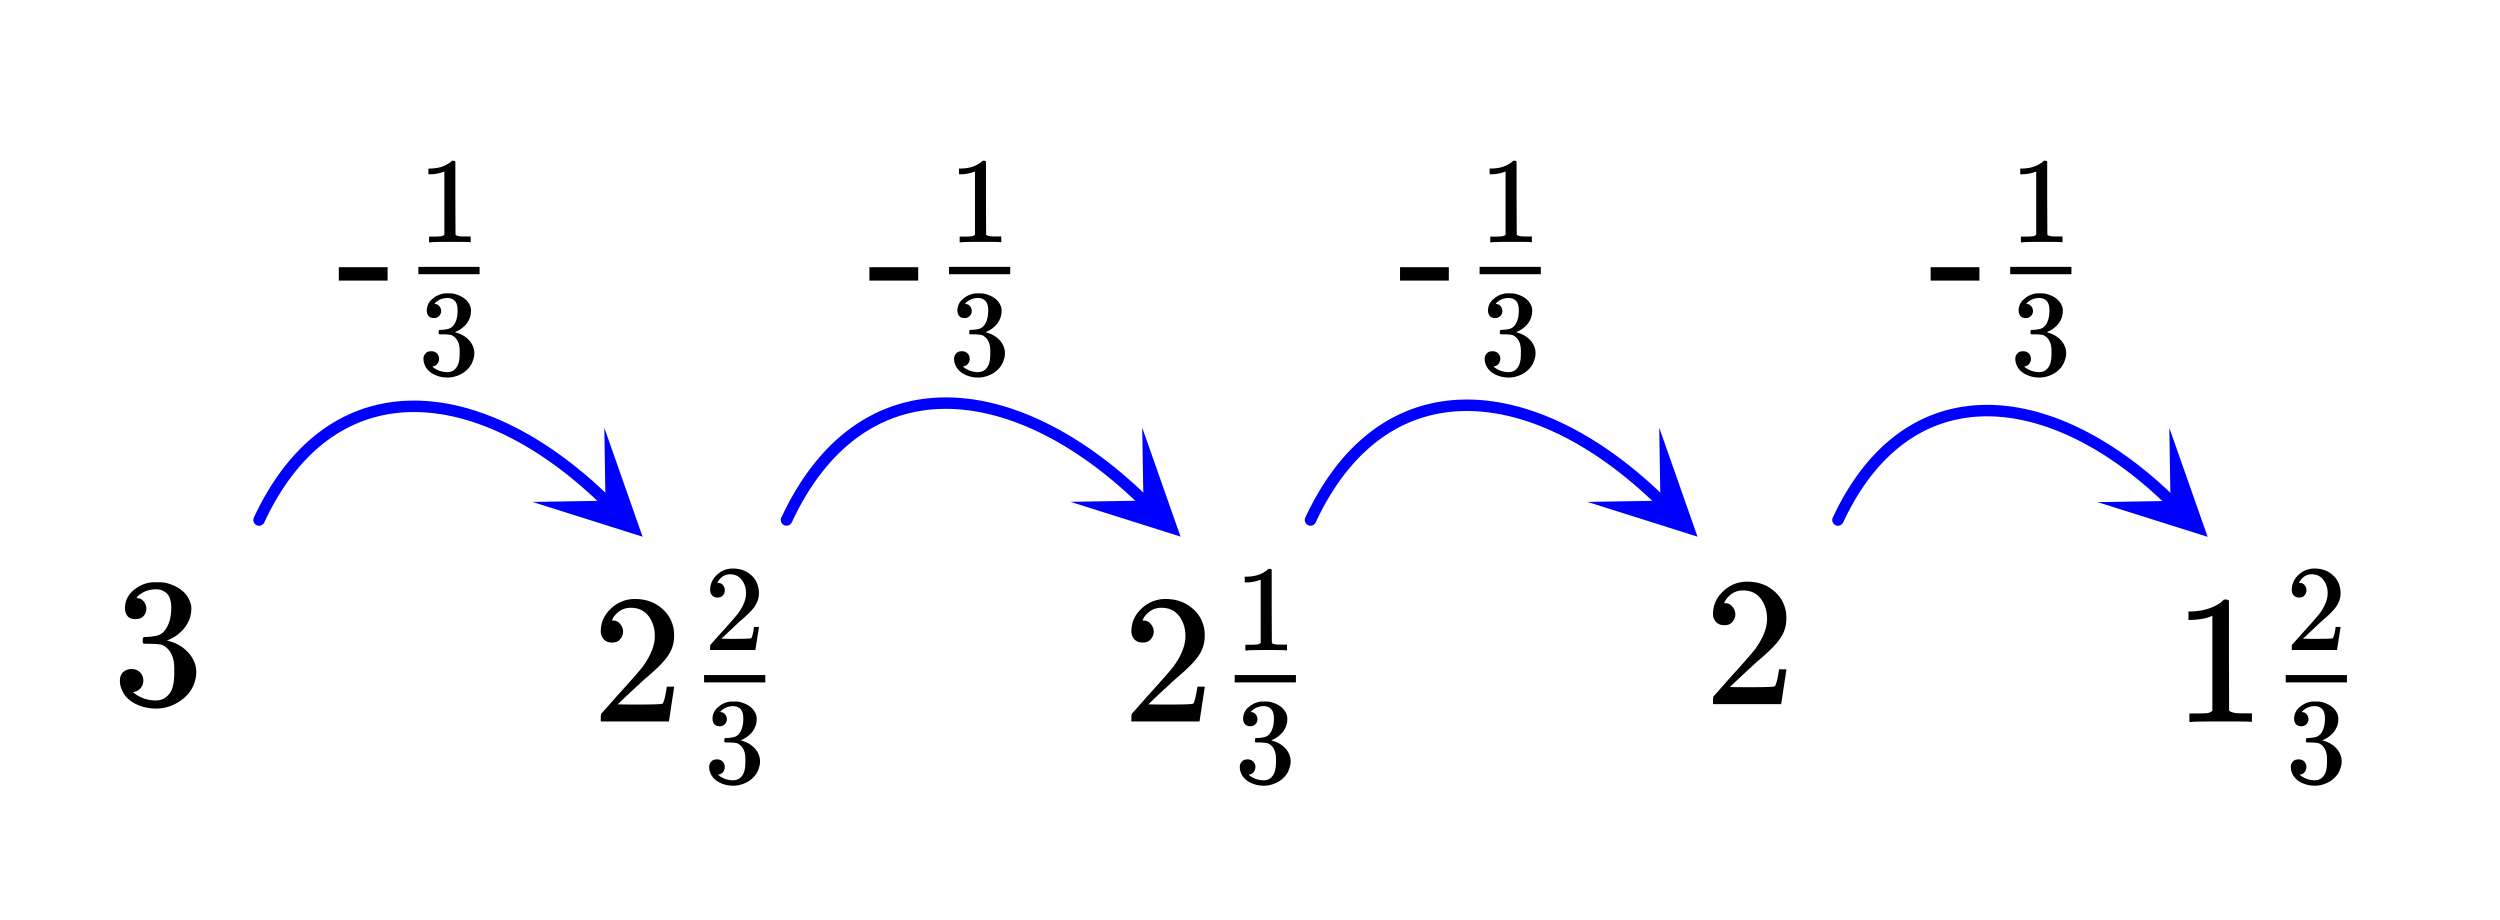 <svg xmlns="http://www.w3.org/2000/svg" width="244.75" height="90.047" viewBox="0 0 245 90"><defs><clipPath id="a"><path d="M52 41h11v12H52zm0 0"/></clipPath><clipPath id="b"><path d="M59.223 41.848l8.183 7.922-7.926 8.183-8.183-7.922zm0 0"/></clipPath><clipPath id="c"><path d="M104 41h12v12h-12zm0 0"/></clipPath><clipPath id="d"><path d="M111.938 41.836l8.183 7.922-7.926 8.183-8.18-7.921zm0 0"/></clipPath><clipPath id="e"><path d="M155 41h12v12h-12zm0 0"/></clipPath><clipPath id="f"><path d="M162.605 41.844l8.184 7.922-7.926 8.183-8.183-7.922zm0 0"/></clipPath><clipPath id="g"><path d="M205 41h12v12h-12zm0 0"/></clipPath><clipPath id="h"><path d="M212.594 41.86l8.183 7.925-7.925 8.184-8.18-7.926zm0 0"/></clipPath><clipPath id="i"><path d="M69 66h6v1h-6zm0 0"/></clipPath><clipPath id="j"><path d="M121 66h6v1h-6zm0 0"/></clipPath><clipPath id="k"><path d="M224 66h6v1h-6zm0 0"/></clipPath><clipPath id="l"><path d="M41 26h6v1h-6zm0 0"/></clipPath><clipPath id="m"><path d="M93 26h6v1h-6zm0 0"/></clipPath><clipPath id="n"><path d="M145 26h6v1h-6zm0 0"/></clipPath><clipPath id="o"><path d="M197 26h6v1h-6zm0 0"/></clipPath></defs><path fill="#fff" d="M0 0h245v90H0z"/><path d="M24.879 50.648l.223-.464c0-.004 0-.004.003-.008l.223-.453c.004 0 .004-.004.004-.008l.23-.442c.004-.003.004-.007.004-.007l.235-.434c.004 0 .004-.004.004-.008l.238-.422.008-.007.242-.41c0-.005.004-.008.004-.008l.246-.403c.004-.004.004-.008.008-.008l.25-.39c.004-.004.004-.008.008-.012l.253-.379.008-.008.258-.37.008-.009.262-.359c.004-.004.004-.008.007-.012l.266-.347c.004-.004.004-.008.008-.012l.27-.336c.003-.004.007-.008.007-.012l.278-.328c0-.004.003-.008.007-.012l.278-.316c.004-.004.004-.008.008-.012l.28-.308.009-.008.289-.3c0-.005.004-.009.008-.013l.289-.289.007-.007.293-.282c.004-.004.008-.008.012-.008l.293-.273c.004 0 .008-.004.012-.008l.3-.261.008-.008.305-.25c.004-.004.004-.008.008-.012l.308-.238c.004-.004.008-.008.008-.012h.004l.309-.23c.004-.004.008-.004.008-.008l.312-.223c.004-.004.008-.008.012-.008l.316-.215c.004-.004.008-.004.012-.007l.316-.204c.004-.003.012-.003.016-.007l.32-.196c.004-.004.008-.004.012-.007l.324-.184c.004-.004.008-.004.012-.008l.328-.176c.004-.004.008-.004.012-.007l.328-.165c.004-.003.008-.007.016-.007l.332-.157c.003-.004.007-.007.011-.007l.336-.149c.004-.004.008-.004.012-.008l.336-.136c.004-.004.012-.004.015-.008l.34-.13.012-.003.344-.121c.004-.004.008-.004.011-.008l.344-.11c.004-.003.012-.003.016-.007v.004l.348-.106c.003 0 .007-.004.011-.004l.348-.093c.008-.004.012-.004.016-.004l.351-.086c.004-.004.008-.004.012-.004l.355-.078c.004 0 .008 0 .012-.004v.004l.355-.07c.004 0 .012 0 .016-.004l.356-.059c.003 0 .007 0 .015-.004v.004l.36-.055h.011l.36-.043h.015l.364-.035h.011l.364-.027h.015l.363-.016h.016l.367-.011h.383a.563.563 0 1 1-.012 0h.024l.37.007h.013l.37.02h.016l.371.023h.012l.375.035h.012l.375.043h.012l.379.047c.003.004.007.004.011.004l.38.055c.003.004.007.004.01.004l.38.066h.011l.38.074h.011l.379.082c.004 0 .008.004.012.004l.383.09h.007l.383.098c.004 0 .008 0 .012.004l.383.101c.004.004.008.004.011.004l.383.114c.004 0 .008 0 .008.003l.387.118a.012.012 0 0 0 .008.004l.386.128c.004 0 .008 0 .008.004l.387.133a.012.012 0 0 0 .008.004l.386.145c.004 0 .008 0 .008.003l.387.149c.004 0 .008.004.012.004l.386.156c0 .004.004.004.008.004l.387.168c.004 0 .004 0 .008.004l.386.172c.004 0 .004 0 .008.004l.387.18c.004 0 .008 0 .008.003l.386.188c.004 0 .008 0 .008.004l.387.195c.004 0 .008 0 .008.004l.386.2a.012.012 0 0 0 .008.003l.387.21c.004 0 .008 0 .008.005l.387.215c.003 0 .003.004.007.004l.387.222c0 .004.004.004.008.004l.383.23c.004.005.004.005.008.005l.386.238.004.004.387.246c.004 0 .004 0 .008.004l.383.25c.003 0 .003.004.007.004l.383.257c.004.004.004.004.008.004l.383.266.004.004.382.273c.004 0 .004 0 .008.004l.38.278c.003 0 .003.003.007.003l.379.286c.004 0 .004.004.008.004l.379.292.004.004.378.297c.004.004.004.004.008.004l.38.309.003.004.375.308c.004.004.004.004.008.004l.375.32.004.004.375.325.004.004.375.332s.004 0 .004.003l.37.336c.005 0 .005.004.005.004l.37.344c.005 0 .005.004.005.004l.37.352s.005 0 .005.003l.367.356c.222.215.23.57.011.793a.558.558 0 0 1-.792.015l-.368-.355.391-.406-.387.41-.37-.352.386-.406-.379.41-.371-.343.383-.41-.38.413-.37-.336.375-.417-.371.421-.375-.328.375-.422-.368.426-.375-.324.368-.426-.364.43-.375-.32.364-.43-.36.433-.379-.308.36-.434-.352.438-.379-.305.352-.437-.348.441-.379-.3.348-.442-.34.445-.383-.289.344-.45-.336.454-.383-.285.34-.453-.332.457-.383-.282.332-.453-.328.461-.383-.273.328-.457-.32.46-.383-.265.32-.46-.316.464-.383-.258.313-.465-.305.47-.386-.25.308-.474-.3.477-.387-.246.3-.473-.293.477-.386-.235.297-.48-.29.484-.386-.23.289-.484-.281.488-.387-.223.281-.488-.273.492-.387-.219.273-.492-.27.496-.386-.207.27-.496-.262.5-.387-.203.262-.5-.254.504-.387-.195.254-.504-.246.507-.387-.187.243-.508-.235.512-.386-.18.234-.512-.227.516-.386-.172.226-.515-.219.515-.386-.164.218-.516-.21.52-.387-.156.21-.524-.202.524-.387-.149.203-.523-.195.527-.387-.144.195-.528-.183.532-.387-.137.188-.527-.18.53-.383-.124.176-.535-.168.535-.383-.117.168-.54-.16.54-.383-.11.156-.543-.148.543-.383-.105.148-.54-.136.544-.383-.098.137-.543-.13.547-.378-.09.125-.547-.117.551-.38-.082.118-.55-.11.554-.378-.074.105-.551-.094.55-.379-.062.094-.555-.082.555-.379-.055.082-.558-.07.558-.379-.05.074-.555-.062.559-.375-.043.062-.559-.05.563-.376-.036.051-.558-.039.558-.37-.023.034-.563-.023.563-.375-.016.027-.562-.012.562-.37-.008.011-.562v.563h-.371v-.563l.016.563-.368.007-.015-.562.027.562-.367.02-.027-.563.043.559-.368.027-.039-.562.055.562-.363.032-.055-.56.066.56-.359.042-.066-.558.078.559-.36.05-.078-.558.094.554-.36.059-.093-.555.11.555-.356.066-.106-.55.118.55-.352.075-.121-.547.133.547-.352.086-.133-.547.149.543-.348.093-.148-.543.16.54-.348.101-.16-.539.176.535-.344.113-.176-.535.188.532-.34.12-.191-.53.203.527-.34.129-.203-.524.215.52-.336.14-.215-.52.226.513-.332.148-.23-.512.242.508-.332.156-.242-.508.254.5-.328.168-.254-.5.265.493-.324.18-.27-.497.282.489-.324.183-.282-.488.293.48-.32.196-.293-.48.305.472-.317.207-.304-.477.316.469-.316.21-.317-.464.328.457-.312.223-.328-.457.34.449-.31.234-.339-.449.348.438-.305.242-.348-.442.36.434-.305.254-.36-.434.372.422-.301.262-.367-.422.379.414-.297.27-.379-.414.387.406-.29.281-.39-.406.398.394-.289.293-.398-.398.406.387-.285.3-.406-.386.414.379-.281.308-.414-.379.421.371-.277.32-.426-.37.434.359-.274.332-.433-.363.441.351-.273.34-.438-.351.446.343-.266.348-.45-.34.458.332-.266.36-.453-.333.461.32-.258.372-.46-.324.464.316-.254.379-.469-.313.473.305-.25.39-.473-.304.48.293-.25.402-.476-.296.485.285-.242.41-.485-.285.488.277-.238.422-.488-.277.492.27-.234.429-.492-.27.5.262-.231.441-.5-.261.504.254-.227.449-.5-.25.508.242-.222.465a.566.566 0 0 1-.75.265.565.565 0 0 1-.266-.75zm0 0" fill="#00f"/><g clip-path="url(#a)"><g clip-path="url(#b)" clip-rule="evenodd"><path d="M59.223 41.848l3.75 10.68L52.18 49.12l7.156-.117zm0 0" fill="#00f"/></g></g><path d="M76.574 50.648l.227-.476c0-.004 0-.008.004-.012l.23-.465c.004-.004.004-.004.004-.008l.238-.453c0-.004.004-.007.004-.011l.242-.442c0-.004.004-.008.004-.011l.246-.434s.004-.004.004-.008l.25-.422c.004-.004.004-.008.004-.011h.004l.254-.41c0-.005.004-.008.004-.008l.258-.403c.004-.004.004-.008.008-.011l.261-.391c.004 0 .004-.004.008-.008l.266-.379c.004-.004.004-.008.008-.012l.27-.37c.003 0 .003-.005.007-.008l.273-.36c.004-.004.008-.008.008-.012l.281-.347c0-.004.004-.008.008-.008l.281-.34c.004-.004.004-.008.008-.012l.285-.328c.004-.004.008-.004.008-.008l.293-.32.008-.008.293-.308.012-.012.297-.297.007-.008.301-.289c.004-.004.008-.008.012-.008l.305-.28c.004 0 .007-.005.011-.009l.305-.27c.004 0 .008-.003.012-.007l.312-.258c.004-.004.008-.008.012-.008l.312-.25c.004-.003.008-.003.012-.007l.32-.239.008-.007.325-.23c.003-.005.007-.005.011-.009l.324-.218c.004-.004.008-.008.012-.008l.328-.211c.004-.004.008-.004.012-.008l.332-.2c.004-.003.008-.003.012-.007l.332-.191c.004 0 .008-.004.011-.004l.336-.184c.008 0 .012-.004.016-.004l.34-.172c.004-.004.008-.004.012-.008l.34-.16c.007-.004.011-.004.015-.008l.344-.152c.004 0 .008-.004.012-.004l.347-.144c.008 0 .012-.004.016-.004l.347-.137c.008 0 .012 0 .016-.004l.352-.125c.004 0 .007-.004.011-.004h.004l.352-.113c.008-.004.012-.004.016-.008l.355-.105c.004 0 .012 0 .016-.004l.359-.098h.012l.363-.09c.004 0 .008-.004.012-.004l.367-.078c.004 0 .008 0 .012-.004l.367-.07h.011l.368-.063h.015l.371-.054h.012l.371-.043h.016l.37-.035c.005 0 .013 0 .017-.004l.375-.024h.011l.38-.02h.01l.38-.007h.012a.563.563 0 1 1-.024 0H92.914l.383.012h.012l.382.015h.012l.387.028h.012l.386.035h.012l.387.043c.004 0 .008.004.011.004l.387.05h.012l.39.06c.004.003.008.003.012.003l.39.066c.005 0 .009.004.013.004l.39.075.012.003.39.082c.004 0 .008.004.012.004l.395.094h.008l.394.102c.004 0 .008 0 .012.004l.394.105c.004 0 .008.004.008.004l.399.117h.007v.004l.399.121c0 .004.004.004.008.004l.398.133s.004 0 .008.004l.398.14h.008l.399.149c.004.004.004.004.007.004l.399.156c.004 0 .004 0 .008.004l.398.164h.008l.398.172a.012.012 0 0 0 .008.004l.399.18c.004 0 .007 0 .007.003l.403.184c0 .004.004.004.008.004l.398.195s.004.004.008.004l.398.2c0 .003.004.003.008.003l.399.211s.003 0 .007.004l.399.215.004.004.398.222c.004 0 .008.004.008.004l.398.23c.004 0 .004.005.008.005l.399.238.004.004.398.246s.004 0 .008.004l.394.25c.004.004.004.004.008.004l.395.262c.004 0 .004 0 .007.003l.395.266c.004 0 .004.004.008.004l.394.273.004.004.395.282c.004 0 .004 0 .004.003l.394.286c.004.004.004.004.008.004l.39.296c.005 0 .005 0 .005.004l.394.301s.004 0 .004.004l.39.305c0 .004.005.004.005.008l.39.312c.004 0 .004.004.004.004l.39.32c0 .004.005.004.005.004l.386.328.004.004.387.336c.004 0 .004.004.004.004l.387.34c0 .004.003.004.003.004l.383.347.004.004.383.356.004.004.379.36c.004 0 .004.003.008.003l.375.367a.562.562 0 1 1-.782.809l-.379-.367.391-.403-.387.406-.379-.359.387-.41-.383.414-.379-.355.38-.41-.376.417-.382-.347.375-.418-.372.422-.386-.344.375-.418-.367.426-.387-.336.367-.426-.363.43-.387-.328.363-.43-.36.433-.386-.32.36-.434-.356.438-.39-.313.355-.437-.348.441-.39-.308.347-.442-.343.446-.391-.301.344-.445-.34.449-.39-.293.335-.45-.332.454-.39-.29.332-.452-.329.457-.394-.278.328-.46-.32.464-.395-.273.32-.465-.316.469-.394-.266.312-.469-.309.473-.394-.262.309-.469-.301.473-.399-.25.301-.476-.293.48-.398-.246.297-.477-.29.48-.398-.237.29-.48-.282.483-.399-.23.282-.484-.274.488-.398-.223.273-.488-.27.492-.398-.215.27-.496-.262.5-.398-.207.261-.5-.254.504-.398-.203.254-.504-.246.508-.399-.195.246-.504-.238.507-.398-.183.238-.512-.23.516-.399-.18.227-.512-.219.516-.398-.172.218-.516-.21.52-.4-.164.212-.52-.203.524-.399-.156.207-.524-.199.528-.394-.149.195-.527-.188.531-.398-.14.187-.528-.175.531-.399-.133.176-.53-.168.534-.394-.125.167-.535-.16.54-.394-.118.16-.539-.148.543-.399-.11.152-.542-.14.547-.395-.102.14-.543-.128.547-.395-.094.13-.547-.118.551-.394-.086.117-.547-.106.551-.39-.078.105-.55-.094.554-.39-.067.094-.554-.086.554-.387-.058.082-.555-.07.555-.391-.051.074-.559-.062.563-.387-.043.063-.563-.051.563L94 40.05l.05-.559-.038.559-.383-.024.035-.562-.023.562-.383-.02.023-.558-.011.559-.383-.008.015-.563-.004.563h-.378v-.563l.011.563-.379.008-.011-.563.027.563-.379.015-.023-.558.035.558-.375.028-.035-.563.05.559-.375.035-.05-.559.066.559-.375.043-.062-.559.078.559-.371.05-.079-.558.094.555-.37.062-.09-.554.105.55-.367.07-.106-.55.121.55-.367.079-.117-.55.133.546-.364.086-.132-.547.148.547-.36.094-.148-.543.16.539-.355.11-.16-.544.172.535-.352.118-.176-.536.188.532-.352.125-.187-.532.199.524-.348.137-.203-.528.215.52-.348.144-.215-.52.23.512-.347.157-.226-.516.242.508-.344.16-.238-.508.25.504-.336.172-.254-.504.266.496-.336.18-.27-.496.281.492-.336.187-.277-.488.293.48-.332.204-.293-.485.305.477-.328.207-.305-.473.316.465-.324.223-.316-.469.328.461-.32.227-.329-.457.336.449-.316.238-.336-.45.348.442-.317.25-.347-.441.359.433-.313.258-.359-.433.371.425-.308.266-.371-.422.378.414-.304.278-.38-.414.391.406-.304.289-.387-.406.398.394-.296.3-.399-.398.406.391-.293.309-.41-.39.418.378-.293.32-.414-.379.422.368-.285.332-.422-.371.43.359-.281.34-.434-.36.441.352-.28.348-.438-.352.445.344-.274.36-.449-.345.453.332-.27.371-.452-.332.46.325-.269.379-.457-.32.465.312-.262.39-.469-.312.473.305-.258.402-.472-.305.48.293-.254.414-.48-.297.484.286-.25.425-.484-.289.488.278-.242.433-.492-.277.496.27-.242.445-.493-.27.496.258-.234.457-.5-.262.504.254-.23.465-.504-.25.507.242-.226.477a.568.568 0 0 1-.75.265.561.561 0 0 1-.266-.75zm0 0" fill="#00f"/><g clip-path="url(#c)"><g clip-path="url(#d)" clip-rule="evenodd"><path d="M111.938 41.836l3.753 10.68-10.796-3.407 7.16-.117zm0 0" fill="#00f"/></g></g><path d="M127.922 50.648l.223-.468c0-.004.003-.004.003-.008l.227-.457c.004-.004.004-.008.004-.008l.234-.445c0-.004 0-.008.004-.012l.235-.434c.003-.004.003-.007.007-.011l.239-.422c.004-.004.004-.008.007-.012l.243-.414.007-.008.247-.406c.003 0 .003-.004.007-.008l.254-.394c0-.004.004-.004.004-.008l.258-.383c.004-.004.004-.008.008-.012l.262-.37c0-.005.003-.009.007-.013l.266-.363c0-.004.004-.004.004-.008l.27-.351c.003-.004.007-.008.007-.012l.274-.344a.008.008 0 0 0 .007-.007l.278-.333c.004-.003.008-.007.008-.011l.28-.32c.005-.004.009-.008.009-.012l.285-.313c.004 0 .008-.004.012-.008l.285-.304c.004 0 .008-.004.011-.008l.29-.293c.003-.004.007-.004.011-.008l.297-.285.008-.008.3-.273c0-.004.005-.008.008-.008l.301-.266c.004 0 .008-.004.012-.008l.305-.253.011-.008.309-.246c.004 0 .008-.004.012-.008l.312-.234c.004-.004.008-.004.012-.008l.312-.223.012-.012.32-.215c.004 0 .008-.003.012-.007l.32-.203c.004-.004.008-.008.012-.008l.324-.2.012-.003.328-.188c.004-.004.008-.008.012-.008l.332-.18.012-.003.332-.168c.004-.004.008-.008.015-.008l.332-.16c.008 0 .012-.004.016-.004l.336-.153.016-.003.34-.141c.003-.004.007-.004.011-.008l.344-.129c.004-.004.008-.004.016-.008v.004l.343-.125c.004 0 .008-.004.016-.004l.348-.113c.004 0 .007-.004.011-.004l.352-.105c.004 0 .008-.004.012-.004l.355-.094c.004-.004.008-.004.012-.004l.355-.086c.004-.004.008-.004.012-.004l.36-.078c.003 0 .007-.004.011-.004l.36-.07h.011l.363-.062h.012l.363-.051c.004 0 .008-.004.016-.004l.363-.043h.012l.367-.035h.016l.367-.028h.012l.37-.015h.013l.37-.008h.387a.563.563 0 1 1-.012 0h.024l.375.008h.012l.379.015h.011l.375.028h.012l.38.035h.01l.38.039a.03.03 0 0 0 .011.004l.383.05h.012l.383.06h.012l.382.066c.004 0 .008 0 .008.004l.387.074h.012l.382.082c.004 0 .008.004.012.004l.387.09h.008v.003l.386.098h.012l.387.106a.012.012 0 0 0 .008.003l.39.114c.004 0 .004.004.008.004l.39.12c.005 0 .005.005.008.005l.391.129c.004 0 .004 0 .008.003l.39.137c.004 0 .004 0 .008.004l.391.145h.008l.39.152a.012.012 0 0 0 .008.004l.39.16c.005 0 .009.004.013.004h-.004l.394.168s.004 0 .008.004l.39.172c0 .004.005.004.008.004l.391.183c.004 0 .004.004.008.004l.39.191h.008l.39.2c.005 0 .005 0 .009.004l.39.203c.004 0 .004.004.008.004l.39.21c.005.005.005.005.009.005l.39.218s.004.004.008.004l.387.227c.004 0 .008.004.008.004l.39.234c.004 0 .004 0 .008.004l.387.238c.004 0 .008.004.008.004l.39.246c0 .004.004.004.004.004l.39.254c0 .004.005.004.005.004l.39.262.004.004.387.27c.004 0 .004 0 .008.003l.386.273.004.004.387.282.004.003.387.29.004.003.386.293c0 .004 0 .004.004.008l.383.301s.004 0 .004.004l.383.309s.004 0 .004.003l.382.313c0 .004.004.004.004.004l.38.324c.003 0 .003 0 .007.004l.375.328c.004 0 .004 0 .008.004l.375.332.004.004.375.34.008.008.37.343c.005.004.005.004.008.004l.372.356.004.004.37.359a.562.562 0 0 1-.78.809l-.372-.36.39-.406-.386.41-.37-.355.386-.407-.383.414-.375-.347.383-.414-.38.418-.374-.34.379-.418-.375.422-.375-.336.37-.422-.366.426-.38-.328.368-.422-.363.425-.38-.32.364-.43-.36.434-.378-.312.36-.434-.356.438-.383-.31.355-.437-.347.442-.383-.301.348-.441-.344.445-.383-.297.344-.445-.34.449-.383-.285.336-.453-.332.457-.387-.282.332-.457-.324.461-.387-.273.325-.461-.32.465-.387-.27.32-.46-.313.464-.386-.261.312-.465-.308.468-.387-.254.304-.468-.3.472-.387-.246.3-.472-.296.476-.387-.238.293-.48-.289.484-.387-.235.286-.48-.282.484-.39-.226.28-.485-.273.489-.39-.215.273-.492-.265.496-.391-.215.266-.492-.258.496-.39-.203.257-.5-.25.504-.394-.196.253-.504-.246.508-.39-.191.246-.504-.238.508-.391-.18.238-.512-.23.512-.39-.172.23-.515-.223.52-.39-.169.222-.52-.215.524-.39-.16.214-.52-.203.524-.39-.153.203-.523-.196.527-.39-.144.195-.528-.187.528-.387-.137.183-.527-.175.531-.391-.129.18-.535-.168.539-.39-.121.167-.54-.156.544-.39-.117.16-.54-.15.544-.386-.106.149-.543-.141.547-.387-.098.14-.547-.128.547-.387-.09.13-.546-.118.55-.387-.082.121-.55-.109.55-.383-.074.106-.55-.094.554-.383-.066.094-.555-.082.559-.383-.06.082-.558-.07.559-.383-.05.074-.556-.062.559-.38-.043.063-.559-.05.56-.38-.032.051-.563-.039.563-.375-.024.035-.562-.023.562-.379-.015.027-.563-.011.563-.375-.008.011-.563v.563h-.37v-.563l.011.563-.371.008-.016-.563.028.563-.371.015-.024-.562.04.562-.368.024-.04-.559.052.559-.367.035-.051-.563.066.56-.367.042-.066-.559.082.559-.364.05-.078-.558.09.559-.36.058-.093-.554.105.55-.359.07-.105-.55.12.547-.355.078-.12-.55.132.546-.356.086-.132-.543.148.543-.352.094-.148-.543.16.539-.351.105-.16-.539.175.535-.347.114-.176-.535.187.53-.343.122-.188-.531.2.527-.34.129-.204-.523.215.519-.34.14-.215-.519.227.516-.336.148-.23-.515.242.507-.336.16-.242-.507.254.504-.332.168-.254-.504.265.496-.328.176-.265-.493.277.489-.328.187-.278-.488.293.48-.328.196-.289-.48.305.472-.324.207-.301-.473.312.465-.316.215-.316-.465.328.457-.317.227-.328-.461.34.449-.313.234-.34-.449.352.441-.308.247-.352-.442.36.434-.305.254-.36-.434.371.422-.304.266-.367-.426.379.418-.301.273-.38-.418.391.407-.296.285-.391-.407.398.395-.289.293-.398-.395.406.387-.289.305-.406-.39.414.378-.285.313-.414-.38.425.372-.28.324-.427-.371.434.36-.277.331-.434-.36.441.352-.277.344-.437-.351.445.34-.27.355-.445-.344.453.332-.265.364-.454-.333.461.325-.261.375-.461-.325.465.313-.258.383-.465-.313.473.305-.254.395-.473-.305.48.297-.25.402-.48-.297.484.29-.246.413-.484-.285.492.278-.242.421-.488-.277.492.27-.235.437-.496-.27.5.258-.23.45-.5-.262.504.25-.227.457-.504-.25.508.242-.222.469a.566.566 0 0 1-.75.265.565.565 0 0 1-.266-.75zm0 0" fill="#00f"/><g clip-path="url(#e)"><g clip-path="url(#f)" clip-rule="evenodd"><path d="M162.605 41.844l3.75 10.68-10.792-3.407 7.156-.117zm0 0" fill="#00f"/></g></g><path d="M179.613 50.648l.215-.445c0-.004 0-.008.004-.008l.215-.433c0-.004.004-.008.004-.012l.219-.422c.003-.004.003-.008.007-.008l.223-.414c.004-.004.004-.008.004-.011l.23-.403c0-.004.004-.008.004-.012v.004l.235-.394c0-.004.004-.008.004-.012l.238-.383c0-.004.004-.008.004-.011l.242-.371c.004-.004.004-.008.008-.012l.242-.364c.004-.003.004-.007.008-.011l.25-.356s.004-.004.004-.008l.254-.343c.003-.004.003-.008.007-.012l.254-.336c.004-.004.008-.004.008-.008l.262-.328c0-.004.004-.004.008-.008l.261-.316c.004-.004.008-.008.008-.012l.27-.304c0-.004.004-.008.007-.012l.27-.297.008-.008.273-.289c.004-.004.008-.008.012-.008l.277-.281.008-.008.281-.27c.004-.003.008-.007.008-.011l.285-.258c.004-.004.008-.008.012-.008l.285-.254c.004-.004.008-.004.012-.007l.289-.243c.004-.004.008-.004.012-.007l.293-.235c.004 0 .008-.004.011-.008l.297-.222c.004-.004.008-.008.012-.008l.297-.215c.004-.004.008-.008.012-.008l.304-.207c.004-.004.008-.004.012-.008l.305-.195c.004-.004.008-.004.011-.008l.309-.187c.004-.004.008-.004.012-.008l.312-.18c.004 0 .008-.004.012-.004l.312-.171c.004-.004.008-.004.012-.008l.317-.16c.004 0 .011-.004.015-.004l.317-.153c.004-.004.007-.004.015-.008l.32-.144c.004 0 .008-.004.012-.004l.325-.137c.003 0 .007-.004.011-.004l.328-.125c.004-.003.008-.003.012-.007l.328-.118c.008 0 .012 0 .016-.003l.332-.11c.004 0 .008 0 .012-.004l.332-.097c.004-.004.011-.004.015-.004l.332-.094c.008 0 .012-.004.016-.004l.336-.082c.004-.004.012-.004.015-.004l.34-.074c.004 0 .008-.004.012-.004l.34-.066c.004 0 .012 0 .015-.004l.344-.059h.012l.344-.05h.015l.344-.044h.016l.347-.035h.012l.352-.027h.011l.352-.016h.016l.351-.012h.367a.563.563 0 1 1-.012 0h.024l.355.008h.016l.356.016h.011l.36.023h.011l.36.032h.011l.364.039h.011l.36.047h.012l.363.054c.004 0 .008 0 .012.004l.363.059c.004.004.008.004.012.004l.363.07h.012l.367.078c.004 0 .008 0 .011.004l.364.082c.004 0 .008.004.011.004l.368.09c.004.004.007.004.011.004l.368.101h.011-.004l.371.11h.008l.371.117c.004 0 .008 0 .008.004l.371.12h.008v.005l.371.129h.012-.004l.371.136c.004.004.008.004.012.004l.37.145s.005.004.009.004l.37.148c.005.004.005.004.009.004l.37.16c.005 0 .009 0 .009.004l.37.164c.005 0 .008.004.008.004l.375.172s.004.004.008.004l.371.18s.004.003.008.003l.371.188s.004 0 .008.004l.371.191s.004.004.008.004l.371.2c0 .003.004.003.008.003l.371.207c0 .004.004.004.004.004l.371.215c.004 0 .008.004.008.004l.37.219c.005.004.005.004.009.004v.004l.367.226c.004 0 .008 0 .008.004l.37.234s.005 0 .005.004l.37.239c0 .003.005.003.005.003l.37.25s.005 0 .005.004l.37.254s.005 0 .005.004l.367.258.008.008.363.265c.004 0 .004.004.008.004l.367.274.004.004.363.28c.004 0 .004 0 .008.005l.363.285.004.004.363.293c.004 0 .004.004.008.004l.36.297c.004.004.004.004.004.007l.363.305s.004 0 .004.004l.36.309.003.004.36.32s.003 0 .003.004l.36.324.004.004.355.328.004.004.355.336.004.004.352.343a.561.561 0 1 1-.781.805l-.352-.34.39-.402-.386.406-.356-.336.387-.406-.383.41-.355-.328.383-.414-.38.418-.355-.324.38-.418-.376.422-.36-.317.376-.422-.367.426-.36-.312.368-.422-.364.43-.363-.31.363-.429-.355.438-.363-.301.359-.434-.356.438-.359-.293.352-.438-.348.442-.363-.285.347-.442-.343.446-.364-.278.34-.449-.336.453-.363-.273.336-.453-.332.457-.367-.27.332-.453-.325.457-.367-.258.324-.46-.32.464-.367-.254.32-.465-.316.469-.367-.246.312-.469-.304.473-.372-.242.309-.473-.3.477-.372-.235.3-.476-.292.48-.371-.226.293-.48-.285.483-.371-.222.285-.48-.278.484-.37-.211.277-.489-.274.493-.37-.207.273-.493-.266.497-.371-.2.265-.496-.257.5-.371-.195.257-.5-.25.504-.37-.188.25-.5-.243.504-.375-.18.246-.503-.238.507-.371-.171.238-.508-.23.511-.371-.164.23-.515-.223.52-.37-.16.222-.516-.215.52-.371-.15.215-.523-.203.528-.371-.145.203-.527-.196.53-.37-.136.195-.527-.188.531-.367-.133.184-.531-.176.535-.371-.12.175-.536-.164.539-.37-.113.167-.54-.156.54-.371-.106.156-.539-.144.543-.368-.101.145-.543-.137.547-.367-.094.137-.543-.125.547-.367-.086.125-.547-.114.55-.367-.078.117-.55-.105.554-.367-.07.105-.555-.094.555-.363-.059.094-.554-.082.554-.363-.054.082-.555-.07.559-.364-.047.07-.559-.058.559-.36-.04.059-.558-.047.563-.36-.032.048-.562-.036.562-.359-.023.035-.563-.023.563-.356-.012.024-.562-.012.562-.356-.008.008-.562.004.562h-.355v-.562l.011.562-.351.008-.016-.562.028.562-.352.02-.027-.563.043.563-.352.023-.039-.562.055.562-.352.032-.05-.56.066.56-.348.042-.066-.558.082.555-.348.05-.078-.558.094.554-.344.059-.094-.555.11.555-.344.066-.106-.554.121.55-.34.075-.12-.547.132.543-.336.086-.132-.547.148.543-.336.09-.148-.543.16.539-.332.101-.16-.539.175.535-.332.11-.175-.535.187.53-.328.118-.188-.531.204.523-.329.13-.203-.528.22.52-.325.136-.215-.52.227.512-.32.145-.231-.512.242.504-.316.152-.243-.507.254.503-.316.16-.254-.5.266.493-.313.172-.27-.496.282.488-.309.18-.281-.489.293.48-.309.188-.293-.48.305.472-.305.196-.304-.473.316.465-.305.207-.316-.465.328.457-.3.215-.325-.457.336.45-.297.222-.336-.45.348.442-.293.234-.352-.441.364.43-.293.242-.36-.43.371.422-.289.25-.367-.422.38.414-.286.262-.379-.414.387.402-.278.274-.39-.407.398.395-.277.281-.399-.398.407.386-.274.29-.406-.387.414.379-.27.297-.417-.38.425.372-.265.304-.426-.367.434.36-.266.316-.434-.36.442.352-.262.325-.438-.348.446.34-.254.336-.45-.34.454.332-.25.344-.453-.332.46.324-.25.355-.46-.324.465.313-.243.367-.468-.317.472.305-.238.375-.473-.305.477.297-.234.383-.481-.293.484.285-.234.395-.484-.285.492.277-.23.402-.489-.277.492.27-.222.413-.496-.27.5.263-.22.422-.5-.258.505.25-.22.433-.5-.25.509.242-.215.446a.566.566 0 0 1-.75.265.568.568 0 0 1-.266-.75zm0 0" fill="#00f"/><g clip-path="url(#g)"><g clip-path="url(#h)" clip-rule="evenodd"><path d="M212.594 41.86l3.754 10.68-10.797-3.403 7.156-.117zm0 0" fill="#00f"/></g></g><path d="M13.281 60.605c.313 0 .563-.078.766-.28.187-.204.297-.454.297-.735 0-.25-.078-.485-.25-.703a.797.797 0 0 0-.594-.328c-.047-.016-.094-.032-.125-.047l.063-.078c.03-.032.062-.094.14-.141.047-.063.11-.094.156-.125.454-.328.97-.484 1.563-.484.328 0 .594.078.86.25.421.265.624.78.624 1.562 0 .734-.125 1.375-.422 1.89-.265.516-.656.813-1.187.876-.36.078-.719.093-1.031.093-.047 0-.063.016-.094.063-.047.031-.063.125-.063.266 0 .156 0 .25.047.28l.047.048.75.015c.547.016.922.047 1.11.125.75.391 1.14 1.157 1.14 2.282v.359c0 .828-.094 1.422-.297 1.828-.343.64-.843.953-1.515.953a3.397 3.397 0 0 1-2.235-.812l.125-.032c.281-.062.485-.187.656-.406.141-.187.235-.422.235-.703 0-.312-.11-.594-.328-.812a1.184 1.184 0 0 0-.828-.313c-.329 0-.594.094-.813.297-.219.219-.328.484-.328.828 0 .328.063.64.188.89.218.563.624 1 1.234 1.344a4.481 4.481 0 0 0 2.11.516 4.1 4.1 0 0 0 2.187-.625c.64-.39 1.125-.89 1.422-1.5.218-.469.343-.937.343-1.437 0-.72-.265-1.344-.765-1.907a3.775 3.775 0 0 0-1.844-1.125.746.746 0 0 0-.188-.062c-.078-.016-.078-.031 0-.047a3.905 3.905 0 0 0 1.641-1.203c.438-.563.672-1.188.672-1.89 0-.22-.031-.391-.063-.485-.218-.75-.703-1.297-1.5-1.703-.406-.188-.796-.328-1.203-.375-.109-.016-.375-.016-.796-.016h-.266c-.719.063-1.328.344-1.875.813-.531.468-.797 1.046-.797 1.718 0 .328.078.578.266.797.171.203.453.281.765.281zm0 0M59.984 62.898c.328 0 .578-.078.766-.296.203-.22.313-.47.313-.782 0-.28-.11-.53-.297-.75-.172-.218-.422-.328-.72-.328-.062 0-.077 0-.077-.015 0 0 .015-.032.047-.11.03-.062.078-.14.109-.203.438-.61.984-.922 1.688-.922.75 0 1.312.266 1.734.797.406.547.625 1.188.625 1.984 0 .922-.406 1.922-1.203 3.016-.375.469-1.219 1.438-2.532 2.875-1 1.14-1.5 1.703-1.515 1.703a1.49 1.49 0 0 0-.047.422v.344h6.688v-.063l.5-3.28v-.063h-.72v.062c-.109.672-.202 1.094-.25 1.219-.077.25-.124.375-.171.375-.11.078-1.125.094-3.016.094l-1.375-.016 1.063-1.016c.781-.718 1.375-1.28 1.812-1.656 1.016-.86 1.703-1.562 2.032-2.062a3.309 3.309 0 0 0 .624-1.97c0-.187 0-.374-.03-.593-.141-.906-.563-1.625-1.25-2.172-.673-.562-1.532-.86-2.563-.86-.907 0-1.703.329-2.344.938-.656.61-1 1.36-1 2.22 0 .327.11.577.297.796.203.219.469.312.812.312zm0 0M70.516 71.102a.671.671 0 0 0 .515-.204.686.686 0 0 0 .203-.484.754.754 0 0 0-.171-.469.53.53 0 0 0-.391-.218c-.047-.016-.063-.016-.094-.032l.047-.047a.265.265 0 0 1 .094-.093c.031-.047.062-.063.11-.094.296-.219.64-.328 1.03-.328.22 0 .407.062.579.172.28.187.406.53.406 1.047 0 .484-.078.906-.266 1.265-.187.344-.453.531-.797.578a3.625 3.625 0 0 1-.687.063c-.031 0-.047.015-.063.031-.031.031-.047.094-.047.188 0 .109 0 .171.032.187l.03.031h.5c.376.016.626.047.735.094.516.266.766.766.766 1.516v.25c0 .547-.063.937-.203 1.203-.219.437-.563.64-1 .64a2.264 2.264 0 0 1-1.485-.546l.079-.016a.676.676 0 0 0 .437-.266.842.842 0 0 0 .156-.468.78.78 0 0 0-.219-.547.767.767 0 0 0-.546-.203c-.22 0-.407.046-.547.203a.729.729 0 0 0-.219.547c0 .218.047.421.125.593.14.36.422.672.828.89.406.22.875.345 1.406.345.516 0 1.016-.157 1.454-.407.421-.265.75-.609.937-1.015.14-.313.234-.625.234-.953 0-.47-.171-.89-.5-1.266a2.524 2.524 0 0 0-1.25-.75.406.406 0 0 0-.109-.047c-.047 0-.047-.015 0-.031a2.753 2.753 0 0 0 1.094-.797c.281-.375.437-.797.437-1.266 0-.14-.015-.25-.031-.328-.14-.484-.469-.86-1-1.125-.281-.125-.531-.218-.797-.25-.078-.015-.25-.015-.531-.015h-.188a2.17 2.17 0 0 0-1.234.547 1.42 1.42 0 0 0-.547 1.156.82.82 0 0 0 .172.515c.125.141.313.204.516.204zm0 0"/><g clip-path="url(#i)"><path d="M69 66.086h7187.5v.719H69zm0 0h7187.5v.719H69zm0 0"/></g><path d="M70.313 58.492c.218 0 .39-.062.515-.203a.695.695 0 0 0 .203-.516.737.737 0 0 0-.187-.5c-.11-.156-.281-.218-.469-.218-.063 0-.063 0-.063-.016 0 0 0-.016.032-.078.031-.047.047-.094.078-.125.281-.406.656-.625 1.125-.625.484 0 .875.187 1.14.547.282.36.422.781.422 1.312 0 .61-.265 1.282-.796 2-.25.313-.813.97-1.688 1.922-.672.75-1 1.14-1.016 1.14-.015.032-.015.126-.015.282v.219h4.437v-.031l.344-2.204v-.03h-.484v.03c-.063.47-.125.735-.172.829-.047.156-.078.25-.11.25-.078.046-.75.062-2 .062l-.921-.016.718-.671c.516-.485.906-.86 1.188-1.11.687-.578 1.14-1.047 1.36-1.375.28-.406.421-.844.421-1.312 0-.11 0-.25-.031-.39-.094-.595-.36-1.08-.828-1.454-.454-.375-1.016-.563-1.704-.563-.609 0-1.14.22-1.562.625-.438.407-.656.907-.656 1.47 0 .218.062.39.187.53.125.141.313.22.531.22zm0 0M111.984 62.898c.329 0 .579-.078.766-.296.203-.22.313-.47.313-.782 0-.28-.11-.53-.297-.75-.172-.218-.422-.328-.72-.328-.062 0-.077 0-.077-.015 0 0 .015-.032.047-.11.03-.062.078-.14.109-.203.438-.61.984-.922 1.688-.922.75 0 1.312.266 1.734.797.406.547.625 1.188.625 1.984 0 .922-.406 1.922-1.203 3.016-.375.469-1.219 1.438-2.531 2.875-1 1.14-1.5 1.703-1.516 1.703a1.49 1.49 0 0 0-.047.422v.344h6.688v-.063l.5-3.28v-.063h-.72v.062c-.109.672-.202 1.094-.25 1.219-.077.25-.124.375-.171.375-.11.078-1.125.094-3.016.094l-1.375-.016 1.063-1.016c.781-.718 1.375-1.28 1.812-1.656 1.016-.86 1.703-1.562 2.031-2.062a3.309 3.309 0 0 0 .626-1.97c0-.187 0-.374-.032-.593-.14-.906-.562-1.625-1.25-2.172-.672-.562-1.531-.86-2.562-.86-.906 0-1.703.329-2.344.938-.656.61-1 1.36-1 2.22 0 .327.11.577.297.796.203.219.469.312.812.312zm0 0M122.516 71.102a.671.671 0 0 0 .515-.204.686.686 0 0 0 .203-.484.754.754 0 0 0-.171-.469.53.53 0 0 0-.391-.218c-.047-.016-.063-.016-.094-.032l.047-.047a.265.265 0 0 1 .094-.093c.031-.047.062-.063.11-.094.296-.219.64-.328 1.03-.328.22 0 .407.062.579.172.28.187.406.53.406 1.047 0 .484-.078.906-.266 1.265-.187.344-.453.531-.797.578a3.625 3.625 0 0 1-.687.063c-.031 0-.047.015-.063.031-.031.031-.047.094-.047.188 0 .109 0 .171.032.187l.03.031h.5c.376.016.626.047.735.094.516.266.766.766.766 1.516v.25c0 .547-.063.937-.203 1.203-.219.437-.563.64-1 .64a2.264 2.264 0 0 1-1.485-.546l.079-.016a.676.676 0 0 0 .437-.266.842.842 0 0 0 .156-.468.78.78 0 0 0-.219-.547.767.767 0 0 0-.546-.203c-.22 0-.407.046-.547.203a.729.729 0 0 0-.219.547c0 .218.047.421.125.593.14.36.422.672.828.89.406.22.875.345 1.406.345.516 0 1.016-.157 1.454-.407.421-.265.75-.609.937-1.015.14-.313.234-.625.234-.953 0-.47-.171-.89-.5-1.266a2.524 2.524 0 0 0-1.25-.75.406.406 0 0 0-.109-.047c-.047 0-.047-.015 0-.031a2.753 2.753 0 0 0 1.094-.797c.281-.375.437-.797.437-1.266 0-.14-.015-.25-.031-.328-.14-.484-.469-.86-1-1.125-.281-.125-.531-.218-.797-.25-.078-.015-.25-.015-.531-.015h-.188a2.17 2.17 0 0 0-1.234.547 1.42 1.42 0 0 0-.547 1.156.82.82 0 0 0 .172.515c.125.141.313.204.516.204zm0 0"/><g clip-path="url(#j)"><path d="M121 66.086h7187.5v.719H121zm0 0h7187.5v.719H121zm0 0"/></g><path d="M125.984 63.664h.141v-.562h-.719c-.406 0-.656-.047-.765-.172l-.016-3.594v-3.594a.359.359 0 0 0-.219-.062c-.078 0-.125 0-.14.03-.094.11-.235.204-.375.282-.438.281-1 .438-1.672.453h-.235v.563h.235a3.77 3.77 0 0 0 1.234-.235c.047-.015.078-.03.094-.03v6.202a.97.97 0 0 1-.297.14 8.777 8.777 0 0 1-.89.032h-.313v.563h.14c.141-.032.766-.047 1.891-.047s1.766 0 1.906.031zm0 0M168.984 61.2c.328 0 .578-.079.766-.298.203-.218.313-.468.313-.78 0-.282-.11-.532-.297-.75-.172-.22-.422-.329-.72-.329-.062 0-.077 0-.077-.016 0 0 .015-.03.047-.109.03-.063.078-.14.109-.203.438-.61.984-.922 1.688-.922.75 0 1.312.266 1.734.797.406.547.625 1.187.625 1.984 0 .922-.406 1.922-1.203 3.016-.375.469-1.219 1.437-2.531 2.875-1 1.14-1.5 1.703-1.516 1.703a1.49 1.49 0 0 0-.047.422v.344h6.688v-.063l.5-3.281v-.063h-.72v.063c-.109.672-.202 1.094-.25 1.219-.077.25-.124.375-.171.375-.11.078-1.125.093-3.016.093l-1.375-.015 1.063-1.016c.781-.719 1.375-1.281 1.812-1.656 1.016-.86 1.703-1.563 2.031-2.063a3.309 3.309 0 0 0 .625-1.968c0-.188 0-.375-.03-.594-.141-.906-.563-1.625-1.25-2.172-.673-.563-1.532-.86-2.563-.86-.906 0-1.703.329-2.344.938-.656.61-1 1.36-1 2.219 0 .328.11.578.297.797.203.218.469.312.812.312zm0 0M220.484 70.664h.203v-.828h-1.062c-.61 0-.984-.094-1.172-.266l-.016-5.406V58.79a.49.49 0 0 0-.328-.11c-.109 0-.172.016-.218.048-.141.171-.328.312-.547.437-.672.406-1.516.64-2.531.688h-.344v.828h.344c.687-.032 1.328-.125 1.859-.344a.394.394 0 0 1 .14-.063v9.313c-.171.125-.312.203-.421.219-.203.03-.657.047-1.36.047h-.469v.828h.22c.218-.032 1.155-.047 2.827-.047 1.703 0 2.672 0 2.875.031zm0 0M225.516 71.102a.671.671 0 0 0 .515-.204.686.686 0 0 0 .203-.484.754.754 0 0 0-.172-.469.53.53 0 0 0-.39-.218c-.047-.016-.063-.016-.094-.032l.047-.047a.265.265 0 0 1 .094-.093c.031-.047.062-.063.11-.094.296-.219.64-.328 1.03-.328.22 0 .407.062.578.172.282.187.407.53.407 1.047 0 .484-.078.906-.266 1.265-.187.344-.453.531-.797.578a3.625 3.625 0 0 1-.687.063c-.031 0-.047.015-.063.031-.031.031-.047.094-.047.188 0 .109 0 .171.032.187l.03.031h.5c.376.016.626.047.735.094.516.266.766.766.766 1.516v.25c0 .547-.063.937-.203 1.203-.219.437-.563.64-1 .64a2.264 2.264 0 0 1-1.485-.546l.078-.016a.676.676 0 0 0 .438-.266.842.842 0 0 0 .156-.468.78.78 0 0 0-.219-.547.767.767 0 0 0-.546-.203c-.22 0-.407.046-.547.203a.729.729 0 0 0-.219.547c0 .218.047.421.125.593.14.36.422.672.828.89.406.22.875.345 1.406.345.516 0 1.016-.157 1.453-.407.422-.265.75-.609.938-1.015.14-.313.234-.625.234-.953 0-.47-.172-.89-.5-1.266a2.524 2.524 0 0 0-1.25-.75.406.406 0 0 0-.109-.047c-.047 0-.047-.015 0-.031a2.753 2.753 0 0 0 1.094-.797c.281-.375.437-.797.437-1.266 0-.14-.015-.25-.031-.328-.14-.484-.469-.86-1-1.125-.281-.125-.531-.218-.797-.25-.078-.015-.25-.015-.531-.015h-.188a2.17 2.17 0 0 0-1.234.547 1.42 1.42 0 0 0-.547 1.156.82.82 0 0 0 .172.515c.125.141.313.204.516.204zm0 0"/><g clip-path="url(#k)"><path d="M224 66.086h7187.5v.719H224zm0 0h7187.5v.719H224zm0 0"/></g><path d="M225.313 58.492c.218 0 .39-.062.515-.203a.695.695 0 0 0 .203-.516.737.737 0 0 0-.187-.5c-.11-.156-.281-.218-.469-.218-.063 0-.063 0-.063-.016 0 0 0-.016.032-.078.031-.047.047-.094.078-.125.281-.406.656-.625 1.125-.625.484 0 .875.187 1.14.547.282.36.422.781.422 1.312 0 .61-.265 1.282-.797 2-.25.313-.812.97-1.687 1.922-.672.75-1 1.14-1.016 1.14-.015.032-.015.126-.015.282v.219h4.437v-.031l.344-2.204v-.03h-.484v.03c-.063.47-.125.735-.172.829-.047.156-.078.25-.11.25-.078.046-.75.062-2 .062l-.922-.016.72-.671c.515-.485.905-.86 1.187-1.11.687-.578 1.14-1.047 1.36-1.375.28-.406.421-.844.421-1.312 0-.11 0-.25-.031-.39-.094-.595-.36-1.08-.828-1.454-.453-.375-1.016-.563-1.703-.563-.61 0-1.141.22-1.563.625-.438.407-.656.907-.656 1.47 0 .218.062.39.187.53.125.141.313.22.531.22zm0 0M33.203 27.43h4.781v-1.313h-4.78zm0 0M42.516 31.102a.671.671 0 0 0 .515-.204.686.686 0 0 0 .203-.484.754.754 0 0 0-.172-.469.53.53 0 0 0-.39-.218c-.047-.016-.063-.016-.094-.032l.047-.047a.265.265 0 0 1 .094-.093c.031-.047.062-.063.11-.094.296-.219.64-.328 1.03-.328.22 0 .407.062.578.172.282.187.407.53.407 1.047 0 .484-.078.906-.266 1.265-.187.344-.453.531-.797.578a3.625 3.625 0 0 1-.687.063c-.032 0-.047.015-.063.031-.031.031-.047.094-.047.188 0 .109 0 .171.032.187l.03.031h.5c.376.016.626.047.735.094.516.266.766.766.766 1.516v.25c0 .547-.063.937-.203 1.203-.219.437-.563.64-1 .64a2.264 2.264 0 0 1-1.485-.546l.078-.016a.676.676 0 0 0 .438-.266.842.842 0 0 0 .156-.468.78.78 0 0 0-.218-.547.767.767 0 0 0-.547-.203c-.22 0-.407.046-.547.203a.729.729 0 0 0-.219.547c0 .218.047.421.125.593.14.36.422.672.828.89.406.22.875.345 1.406.345.516 0 1.016-.157 1.453-.407.422-.265.75-.609.938-1.015.14-.313.234-.625.234-.953 0-.47-.172-.89-.5-1.266a2.524 2.524 0 0 0-1.25-.75.406.406 0 0 0-.109-.047c-.047 0-.047-.015 0-.031a2.753 2.753 0 0 0 1.094-.797c.281-.375.437-.797.437-1.266 0-.14-.015-.25-.031-.328-.14-.484-.469-.86-1-1.125-.281-.125-.531-.218-.797-.25-.078-.015-.25-.015-.531-.015h-.188a2.17 2.17 0 0 0-1.234.547 1.42 1.42 0 0 0-.547 1.156.82.82 0 0 0 .172.515c.125.141.313.204.516.204zm0 0"/><g clip-path="url(#l)"><path d="M41 26.086h7187.5v.719H41zm0 0h7187.5v.719H41zm0 0"/></g><path d="M45.984 23.664h.141v-.562h-.719c-.406 0-.656-.047-.765-.172l-.016-3.594v-3.594a.359.359 0 0 0-.219-.062c-.078 0-.125 0-.14.03-.094.11-.235.204-.375.282-.438.281-1 .438-1.672.453h-.235v.563h.235a3.77 3.77 0 0 0 1.234-.235c.047-.015.078-.03.094-.03v6.202a.97.97 0 0 1-.297.14 8.777 8.777 0 0 1-.89.032h-.313v.563h.14c.141-.032.766-.047 1.891-.047s1.766 0 1.906.031zm0 0M85.203 27.43h4.781v-1.313h-4.78zm0 0M94.516 31.102a.671.671 0 0 0 .515-.204.686.686 0 0 0 .203-.484.754.754 0 0 0-.171-.469.53.53 0 0 0-.391-.218c-.047-.016-.063-.016-.094-.032l.047-.047a.265.265 0 0 1 .094-.093c.031-.047.062-.063.11-.094.296-.219.64-.328 1.03-.328.22 0 .407.062.579.172.28.187.406.53.406 1.047 0 .484-.078.906-.266 1.265-.187.344-.453.531-.797.578a3.625 3.625 0 0 1-.687.063c-.031 0-.047.015-.063.031-.031.031-.047.094-.047.188 0 .109 0 .171.032.187l.03.031h.5c.376.016.626.047.735.094.516.266.766.766.766 1.516v.25c0 .547-.063.937-.203 1.203-.219.437-.563.64-1 .64a2.264 2.264 0 0 1-1.485-.546l.079-.016a.676.676 0 0 0 .437-.266.842.842 0 0 0 .156-.468.78.78 0 0 0-.219-.547.767.767 0 0 0-.546-.203c-.22 0-.407.046-.547.203a.729.729 0 0 0-.219.547c0 .218.047.421.125.593.14.36.422.672.828.89.406.22.875.345 1.406.345.516 0 1.016-.157 1.454-.407.421-.265.75-.609.937-1.015.14-.313.234-.625.234-.953 0-.47-.171-.89-.5-1.266a2.524 2.524 0 0 0-1.25-.75.406.406 0 0 0-.109-.047c-.047 0-.047-.015 0-.031a2.753 2.753 0 0 0 1.094-.797c.281-.375.437-.797.437-1.266 0-.14-.015-.25-.031-.328-.14-.484-.469-.86-1-1.125-.281-.125-.531-.218-.797-.25-.078-.015-.25-.015-.531-.015h-.188a2.17 2.17 0 0 0-1.234.547 1.42 1.42 0 0 0-.547 1.156.82.82 0 0 0 .172.515c.125.141.313.204.516.204zm0 0"/><g clip-path="url(#m)"><path d="M93 26.086h7187.5v.719H93zm0 0h7187.5v.719H93zm0 0"/></g><path d="M97.984 23.664h.141v-.562h-.719c-.406 0-.656-.047-.765-.172l-.016-3.594v-3.594a.359.359 0 0 0-.219-.062c-.078 0-.125 0-.14.03-.094.11-.235.204-.375.282-.438.281-1 .438-1.672.453h-.235v.563h.235a3.77 3.77 0 0 0 1.234-.235c.047-.015.078-.03.094-.03v6.202a.97.97 0 0 1-.297.14 8.777 8.777 0 0 1-.89.032h-.313v.563h.14c.141-.032.766-.047 1.891-.047s1.766 0 1.906.031zm0 0M137.203 27.43h4.781v-1.313h-4.78zm0 0M146.516 31.102a.671.671 0 0 0 .515-.204.686.686 0 0 0 .203-.484.754.754 0 0 0-.172-.469.53.53 0 0 0-.39-.218c-.047-.016-.063-.016-.094-.032l.047-.047a.265.265 0 0 1 .094-.093c.031-.047.062-.063.11-.094.296-.219.64-.328 1.03-.328.22 0 .407.062.578.172.282.187.407.53.407 1.047 0 .484-.078.906-.266 1.265-.187.344-.453.531-.797.578a3.625 3.625 0 0 1-.687.063c-.031 0-.047.015-.063.031-.031.031-.047.094-.047.188 0 .109 0 .171.032.187l.03.031h.5c.376.016.626.047.735.094.516.266.766.766.766 1.516v.25c0 .547-.063.937-.203 1.203-.219.437-.563.64-1 .64a2.264 2.264 0 0 1-1.485-.546l.078-.016a.676.676 0 0 0 .438-.266.842.842 0 0 0 .156-.468.78.78 0 0 0-.219-.547.767.767 0 0 0-.546-.203c-.22 0-.407.046-.547.203a.729.729 0 0 0-.219.547c0 .218.047.421.125.593.14.36.422.672.828.89.406.22.875.345 1.406.345.516 0 1.016-.157 1.453-.407.422-.265.75-.609.938-1.015.14-.313.234-.625.234-.953 0-.47-.172-.89-.5-1.266a2.524 2.524 0 0 0-1.25-.75.406.406 0 0 0-.109-.047c-.047 0-.047-.015 0-.031a2.753 2.753 0 0 0 1.094-.797c.281-.375.437-.797.437-1.266 0-.14-.015-.25-.031-.328-.14-.484-.469-.86-1-1.125-.281-.125-.531-.218-.797-.25-.078-.015-.25-.015-.531-.015h-.188a2.17 2.17 0 0 0-1.234.547 1.42 1.42 0 0 0-.547 1.156.82.82 0 0 0 .172.515c.125.141.313.204.516.204zm0 0"/><g clip-path="url(#n)"><path d="M145 26.086h7187.5v.719H145zm0 0h7187.5v.719H145zm0 0"/></g><path d="M149.984 23.664h.141v-.562h-.719c-.406 0-.656-.047-.765-.172l-.016-3.594v-3.594a.359.359 0 0 0-.219-.062c-.078 0-.125 0-.14.03-.094.11-.235.204-.375.282-.438.281-1 .438-1.672.453h-.235v.563h.235a3.77 3.77 0 0 0 1.234-.235c.047-.015.078-.03.094-.03v6.202a.97.97 0 0 1-.297.14 8.777 8.777 0 0 1-.89.032h-.313v.563h.14c.141-.032.766-.047 1.891-.047s1.766 0 1.906.031zm0 0M189.203 27.43h4.781v-1.313h-4.78zm0 0M198.516 31.102a.671.671 0 0 0 .515-.204.686.686 0 0 0 .203-.484.754.754 0 0 0-.172-.469.53.53 0 0 0-.39-.218c-.047-.016-.063-.016-.094-.032l.047-.047a.265.265 0 0 1 .094-.093c.031-.047.062-.063.11-.094.296-.219.64-.328 1.03-.328.22 0 .407.062.578.172.282.187.407.53.407 1.047 0 .484-.078.906-.266 1.265-.187.344-.453.531-.797.578a3.625 3.625 0 0 1-.687.063c-.031 0-.047.015-.063.031-.031.031-.047.094-.047.188 0 .109 0 .171.032.187l.03.031h.5c.376.016.626.047.735.094.516.266.766.766.766 1.516v.25c0 .547-.063.937-.203 1.203-.219.437-.563.64-1 .64a2.264 2.264 0 0 1-1.485-.546l.078-.016a.676.676 0 0 0 .438-.266.842.842 0 0 0 .156-.468.78.78 0 0 0-.219-.547.767.767 0 0 0-.546-.203c-.22 0-.407.046-.547.203a.729.729 0 0 0-.219.547c0 .218.047.421.125.593.14.36.422.672.828.89.406.22.875.345 1.406.345.516 0 1.016-.157 1.453-.407.422-.265.75-.609.938-1.015.14-.313.234-.625.234-.953 0-.47-.172-.89-.5-1.266a2.524 2.524 0 0 0-1.25-.75.406.406 0 0 0-.109-.047c-.047 0-.047-.015 0-.031a2.753 2.753 0 0 0 1.094-.797c.281-.375.437-.797.437-1.266 0-.14-.015-.25-.031-.328-.14-.484-.469-.86-1-1.125-.281-.125-.531-.218-.797-.25-.078-.015-.25-.015-.531-.015h-.188a2.17 2.17 0 0 0-1.234.547 1.42 1.42 0 0 0-.547 1.156.82.82 0 0 0 .172.515c.125.141.313.204.516.204zm0 0"/><g clip-path="url(#o)"><path d="M197 26.086h7187.5v.719H197zm0 0h7187.5v.719H197zm0 0"/></g><path d="M201.984 23.664h.141v-.562h-.719c-.406 0-.656-.047-.765-.172l-.016-3.594v-3.594a.359.359 0 0 0-.219-.062c-.078 0-.125 0-.14.03-.094.11-.235.204-.375.282-.438.281-1 .438-1.672.453h-.235v.563h.235a3.77 3.77 0 0 0 1.234-.235c.047-.015.078-.03.094-.03v6.202a.97.97 0 0 1-.297.14 8.777 8.777 0 0 1-.89.032h-.313v.563h.14c.141-.032.766-.047 1.891-.047s1.766 0 1.906.031zm0 0"/></svg>